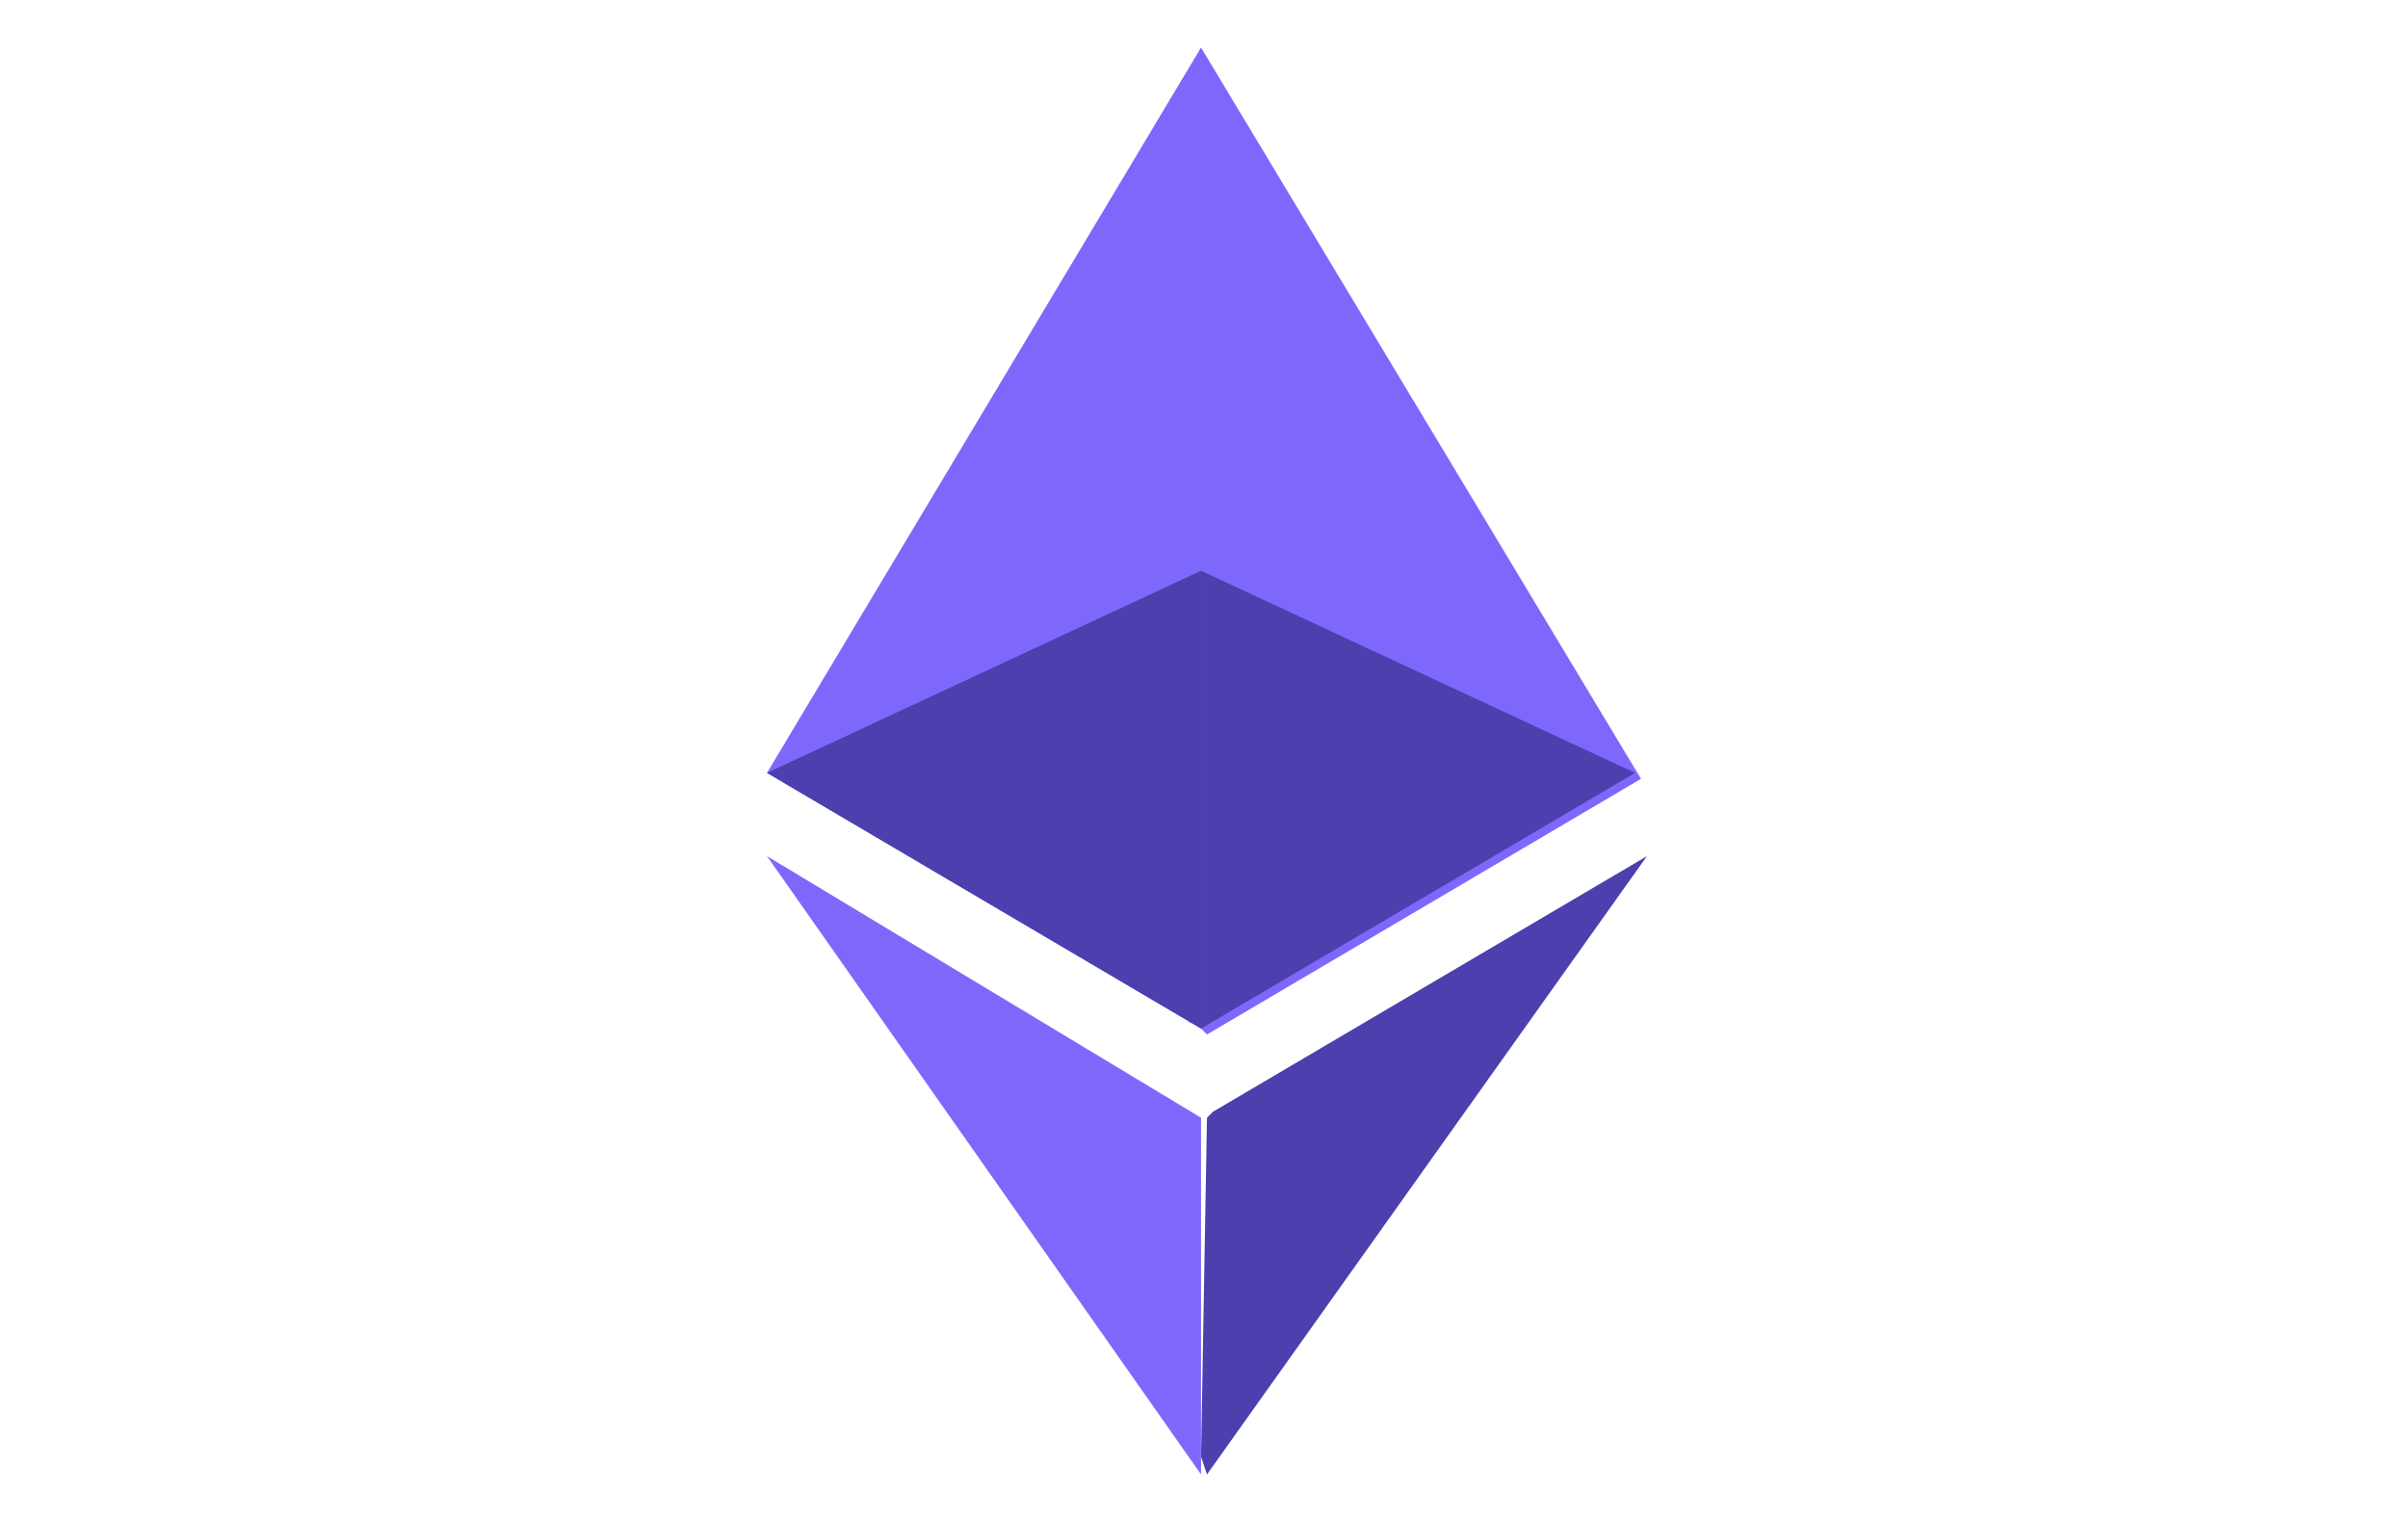 <?xml version="1.0" encoding="utf-8"?>
<!-- Generator: Adobe Illustrator 26.5.0, SVG Export Plug-In . SVG Version: 6.00 Build 0)  -->
<svg version="1.1" xmlns="http://www.w3.org/2000/svg" xmlns:xlink="http://www.w3.org/1999/xlink" x="0px" y="0px"
	 viewBox="0 0 40.5 25.5" style="enable-background:new 0 0 40.5 25.5;" xml:space="preserve">
<style type="text/css">
	.st0{display:none;}
	.st1{display:inline;}
	.st2{fill:#66FEE8;}
	.st3{fill:#0CA88E;}
	.st4{fill:#7E68FC;}
	.st5{fill:#4B40AD;}
</style>
<g id="ETCUSD" class="st0">
	<g class="st1">
		<path class="st2" d="M20.1,17.2l0.2,0.2l7.3-4.3L20.2,0.8l-0.2,0.5V17.2z"/>
		<path class="st2" d="M20.2,17.3V0.8L12.9,13L20.2,17.3z"/>
		<path class="st3" d="M20.2,24.5l0.1,0.3l7.4-10.4l-7.3,4.3l-0.1,0.1L20.2,24.5z"/>
		<path class="st2" d="M12.9,14.4l7.3,10.4v-6L12.9,14.4z"/>
		<path class="st3" d="M20.2,9.6v7.7l7.3-4.3L20.2,9.6z"/>
		<path class="st3" d="M20.2,9.6L12.9,13l7.3,4.3V9.6z"/>
	</g>
</g>
<g id="ETMUSD">
	<g>
		<path class="st4" d="M20.1,17.2l0.2,0.2l7.3-4.3L20.2,0.8l-0.2,0.5V17.2z"/>
		<path class="st4" d="M20.2,17.3V0.8L12.9,13L20.2,17.3z"/>
		<path class="st5" d="M20.2,24.5l0.1,0.3l7.4-10.4l-7.3,4.3l-0.1,0.1L20.2,24.5z"/>
		<path class="st4" d="M12.9,14.4l7.3,10.4v-6L12.9,14.4z"/>
		<path class="st5" d="M20.2,9.6v7.7l7.3-4.3L20.2,9.6z"/>
		<path class="st5" d="M20.2,9.6L12.9,13l7.3,4.3V9.6z"/>
	</g>
</g>
</svg>
